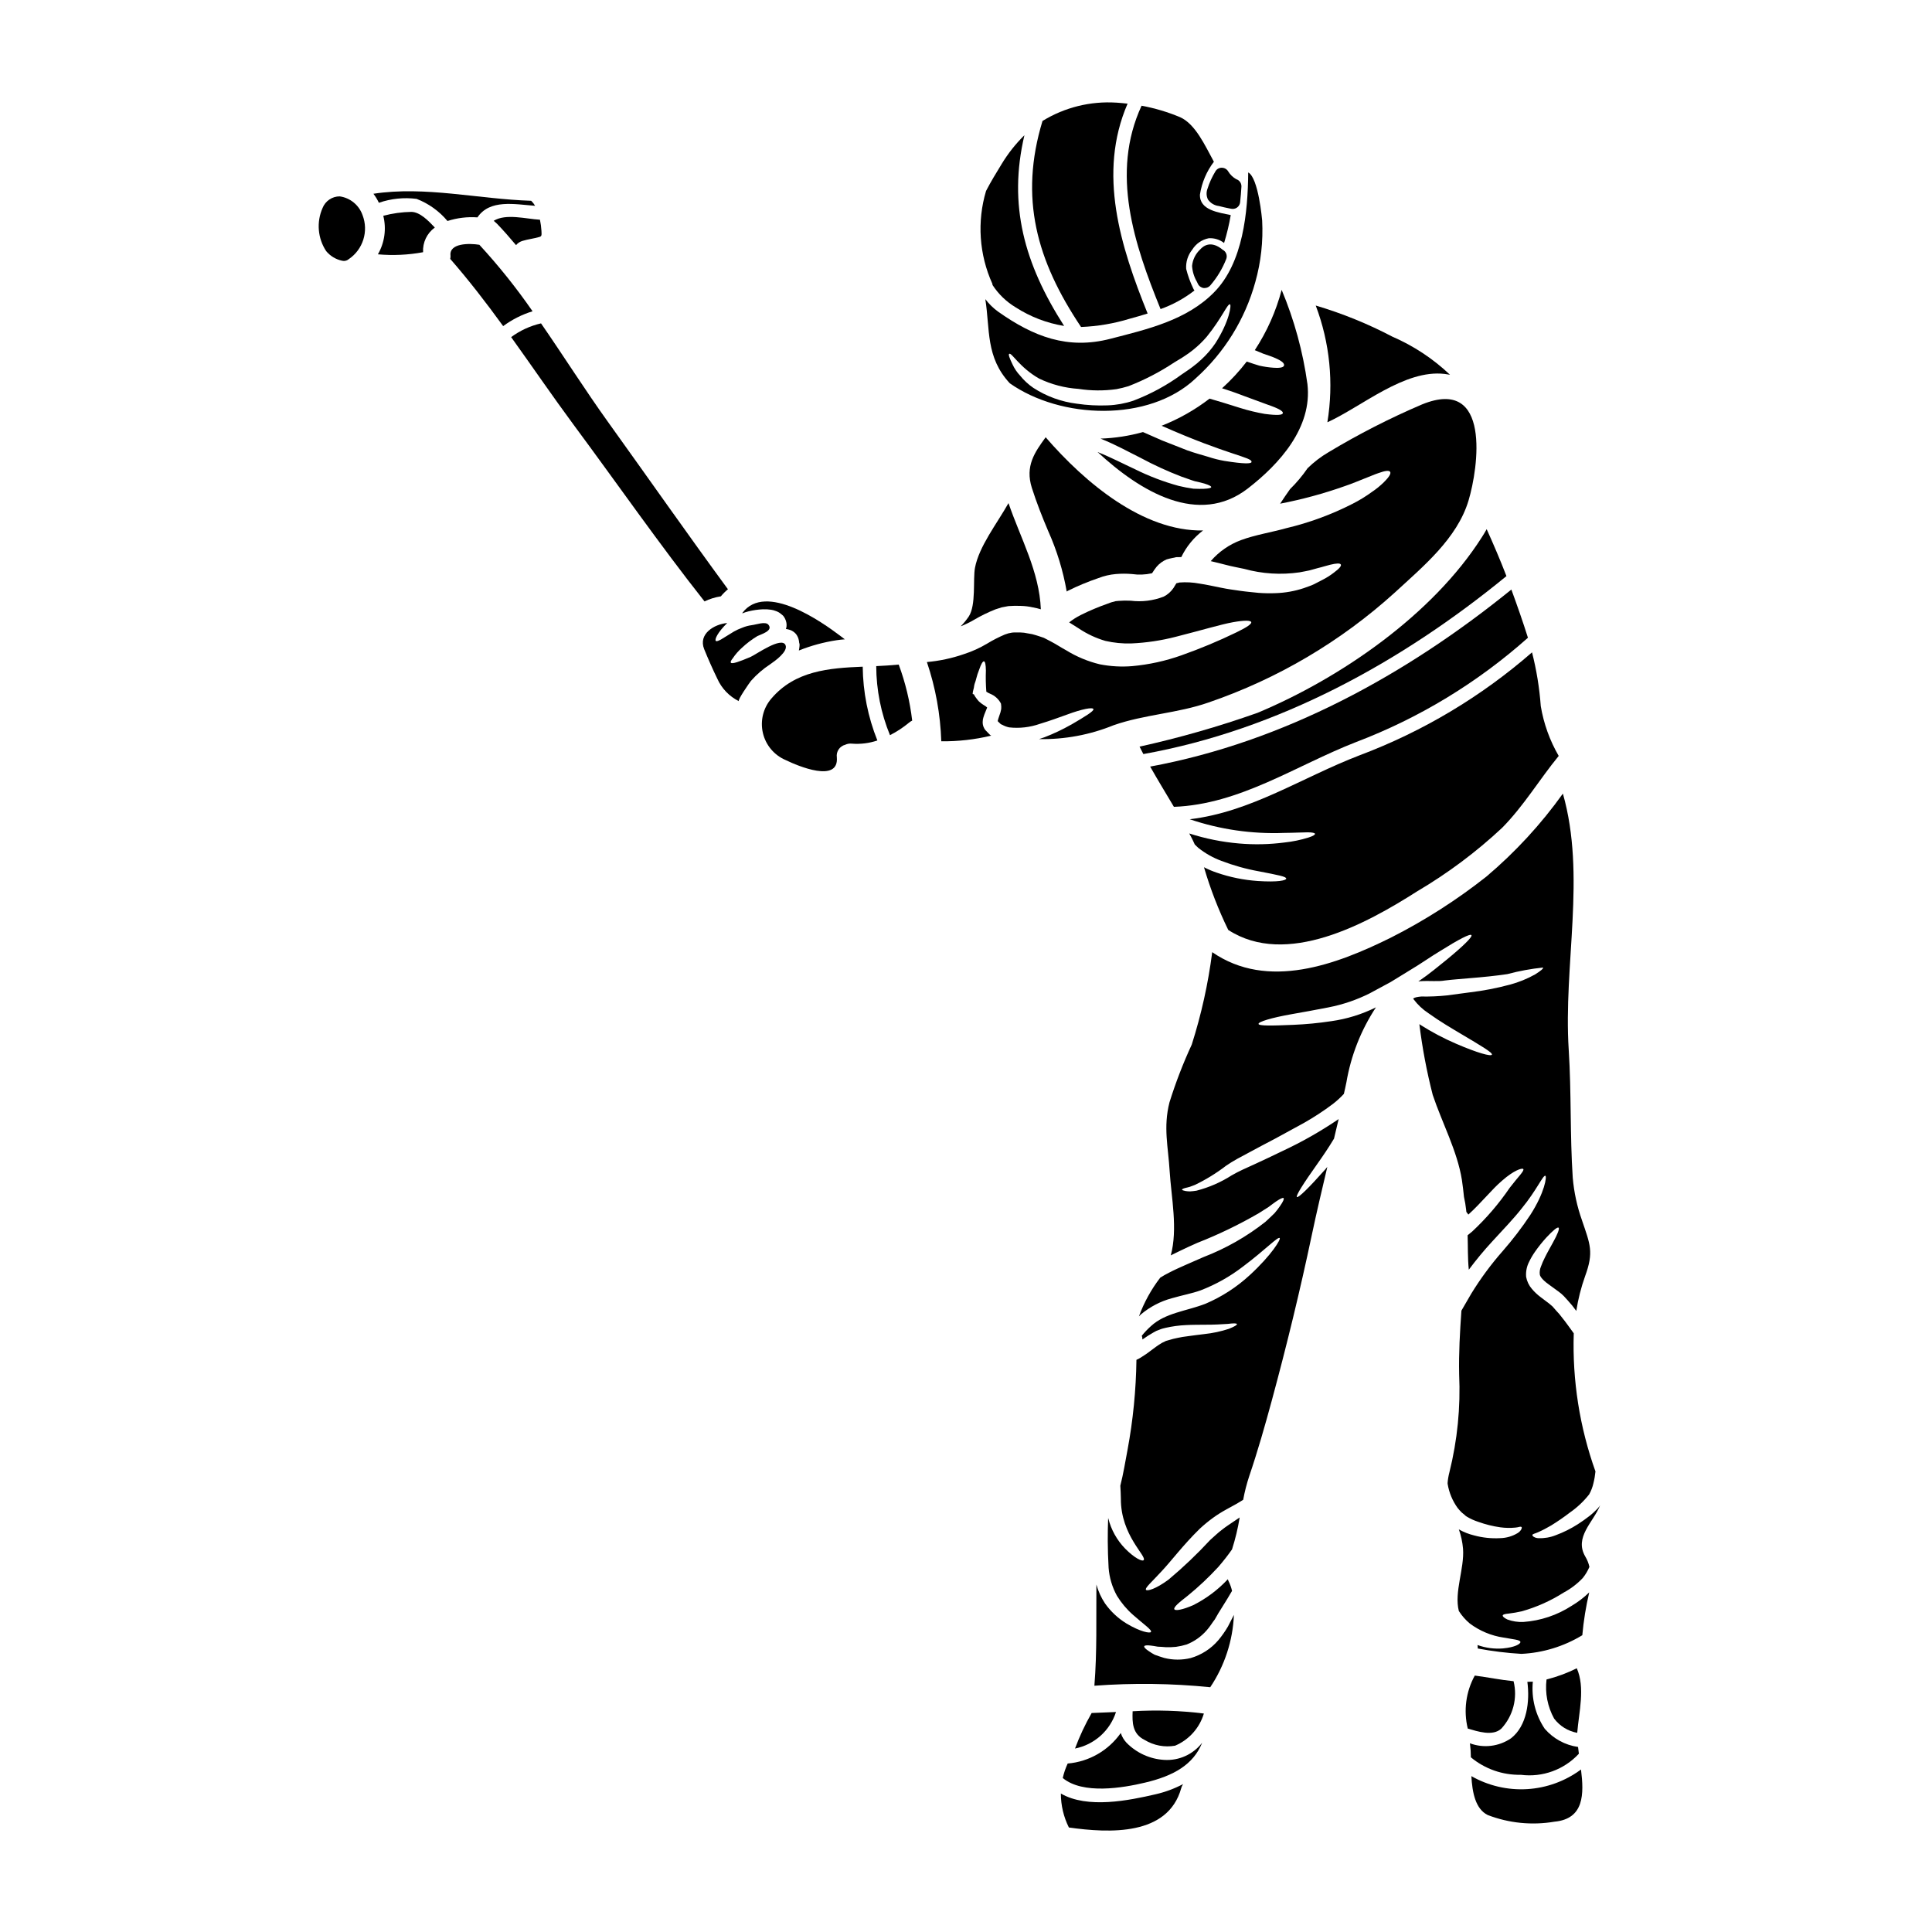 <?xml version="1.0" encoding="UTF-8"?>
<!-- Uploaded to: SVG Repo, www.svgrepo.com, Generator: SVG Repo Mixer Tools -->
<svg fill="#000000" width="800px" height="800px" version="1.1" viewBox="144 144 512 512" xmlns="http://www.w3.org/2000/svg">
 <g>
  <path d="m407.03 219.53c1.562 2.406 3.652 4.426 6.109 5.906 3.902 2.519 8.281 4.203 12.867 4.945-10.57-16.488-14.871-32.031-10.523-50.547-2.324 2.285-4.356 4.852-6.039 7.641-1.402 2.289-2.852 4.656-4.129 7.121-2.426 8.133-1.832 16.867 1.664 24.598 0.027 0.109 0.047 0.223 0.051 0.336z"/>
  <path d="m407.79 305.49 1.664-0.531 1.785-0.336c1.125-0.09 2.254-0.105 3.379-0.051 1.047 0.031 2.09 0.16 3.113 0.395 0.711 0.125 1.41 0.293 2.102 0.504-0.395-10.039-5.383-18.801-8.57-28.145-3.09 5.484-7.797 11.441-8.883 17.141-0.578 3.043 0.34 9.918-1.664 12.938v-0.004c-0.629 0.926-1.34 1.789-2.125 2.582 1.199-0.473 2.363-1.035 3.477-1.688 1.832-1.082 3.742-2.019 5.723-2.805z"/>
  <path d="m443.41 228.46c1.617-0.434 3.184-0.895 4.723-1.375-7.195-17.789-13.305-37.129-5.312-55.617-1.012-0.098-2.004-0.219-2.969-0.27v0.004c-6.871-0.445-13.711 1.25-19.578 4.852-6.203 20.422-1.574 37 10.215 54.602 4.383-0.172 8.727-0.91 12.922-2.195z"/>
  <path d="m451.56 225.91c3.238-1.156 6.269-2.816 8.984-4.926-0.133-0.16-0.238-0.34-0.316-0.531-0.801-1.66-1.43-3.398-1.879-5.188-0.125-1.848 0.453-3.676 1.617-5.117 0.973-1.57 2.562-2.66 4.375-3.012 1.461-0.086 2.902 0.359 4.055 1.258 0.746-2.422 1.336-4.891 1.762-7.391-3.148-0.699-8.328-1.254-8.16-5.481l0.004 0.004c0.496-3.148 1.762-6.121 3.691-8.66-2.363-4.328-4.898-9.992-8.953-11.809h-0.004c-3.281-1.379-6.707-2.398-10.207-3.039-8.281 17.898-1.934 36.75 5.031 53.891z"/>
  <path d="m274.83 202.52c0.145 0.117 0.289 0.215 0.395 0.336 0.188 0.148 0.367 0.309 0.531 0.484 1.711 1.785 3.383 3.691 5 5.625 0.449-0.547 1.055-0.941 1.734-1.133 1.449-0.438 2.969-0.605 4.394-1.016 0.676-0.191 0.676-0.395 0.605-1.641v-0.004c-0.062-0.988-0.191-1.973-0.395-2.941-3.727-0.211-9.039-1.715-12.266 0.289z"/>
  <path d="m234.04 196.04c-2.016-0.008-3.832 1.227-4.566 3.106-1.641 3.723-1.273 8.023 0.973 11.414 1.086 1.301 2.578 2.199 4.238 2.543 0.148 0.035 0.297 0.051 0.449 0.051 0.465 0 0.914-0.164 1.27-0.465 3.809-2.562 5.332-7.426 3.664-11.707-0.934-2.637-3.254-4.543-6.027-4.941z"/>
  <path d="m346.18 305.47c0.727-0.031 1.457 0.012 2.176 0.121 0.43 0.062 0.852 0.176 1.254 0.34 0.508 0.168 0.977 0.434 1.379 0.785l0.363 0.293 0.07 0.07 0.051 0.023 0.023 0.023v0.023l0.117 0.121 0.074 0.098c0.152 0.211 0.285 0.438 0.395 0.676 0.32 0.656 0.441 1.398 0.34 2.125-0.035 0.172-0.086 0.34-0.148 0.508 0.395 0.062 0.781 0.156 1.156 0.285 0.551 0.203 1.039 0.535 1.426 0.969 0.203 0.211 0.367 0.457 0.484 0.727 0.113 0.203 0.203 0.422 0.266 0.648 0.102 0.348 0.164 0.703 0.191 1.062l0.074 0.238 0.023 0.242v0.117l-0.023 0.363v0.004c-0.035 0.355-0.09 0.711-0.168 1.062 3.223-1.293 6.582-2.207 10.016-2.727 0.723-0.117 1.449-0.191 2.172-0.238-0.363-0.27-0.723-0.531-1.086-0.824-5.047-3.836-19.918-14.34-26.043-6.203 0 0.051-0.023 0.098-0.023 0.145 0.531-0.227 1.078-0.402 1.641-0.531 1.246-0.309 2.519-0.492 3.801-0.547z"/>
  <path d="m253.03 200.15c-2.519 0.039-5.023 0.387-7.457 1.035 0.867 3.457 0.355 7.121-1.426 10.211 3.996 0.359 8.027 0.172 11.973-0.559-0.145-2.566 1.027-5.035 3.113-6.539-1.785-1.891-3.961-4.102-6.203-4.148z"/>
  <path d="m464.12 196.87c0.676 0.969 1.734 1.598 2.906 1.73 0.918 0.254 1.836 0.441 2.754 0.629l0.5 0.098h0.004c0.129 0.027 0.262 0.039 0.391 0.039 1.012 0.008 1.859-0.75 1.969-1.754 0.145-1.367 0.273-2.754 0.348-4.137 0.043-0.805-0.406-1.555-1.137-1.895l-0.207-0.078h-0.004c-0.875-0.484-1.613-1.188-2.137-2.043-0.344-0.613-0.992-0.996-1.699-1.004-0.711-0.023-1.375 0.352-1.719 0.977-0.879 1.438-1.582 2.981-2.09 4.586-0.355 0.926-0.312 1.961 0.121 2.852z"/>
  <path d="m477.25 332.91c-10.227 3.621-20.668 6.613-31.258 8.957 0.34 0.672 0.676 1.305 1.012 1.969 35.703-6.394 68.387-24.355 96.219-47.164-1.617-4.199-3.383-8.328-5.238-12.434-0.395 0.723-0.844 1.449-1.277 2.125-13.012 20.477-37.344 37.301-59.457 46.547z"/>
  <path d="m459.29 361.11c8.031 2.719 16.488 3.945 24.961 3.617 2.922-0.023 4.973-0.152 6.273-0.152 1.301 0 1.934 0.168 1.969 0.395 0.035 0.223-0.461 0.578-1.738 0.988h-0.004c-2.051 0.637-4.16 1.078-6.297 1.305-4.019 0.527-8.082 0.617-12.117 0.266-4.481-0.387-8.902-1.277-13.184-2.656 0.145 0.27 0.316 0.531 0.461 0.824 0.363 0.676 0.699 1.402 1.012 2.098 0.34 0.316 0.652 0.652 0.992 0.945v-0.004c1.828 1.445 3.871 2.594 6.059 3.402 3.227 1.234 6.566 2.168 9.969 2.777 5.168 1.012 7.219 1.375 7.219 1.93-0.023 0.461-2.102 0.992-7.559 0.629-3.684-0.254-7.32-0.992-10.812-2.195-1.176-0.395-2.324-0.879-3.426-1.449 1.668 5.699 3.816 11.246 6.418 16.582v0.023c15.402 9.992 36.605-1.617 50.137-10.258 8.07-4.758 15.594-10.383 22.438-16.777 5.766-5.84 9.871-12.793 15.012-19.07-2.367-4.082-3.977-8.555-4.754-13.211-0.348-4.805-1.125-9.57-2.316-14.238-13.48 11.75-28.961 20.992-45.699 27.285-15.246 5.848-28.812 15.039-45.012 16.945z"/>
  <path d="m495.77 255.89c0.023 0 0.07-0.023 0.094-0.023 9.027-4.129 20.375-14.023 30.973-12.77 0.508 0.07 0.965 0.145 1.426 0.215-4.469-4.242-9.652-7.668-15.309-10.113-6.473-3.398-13.266-6.152-20.273-8.23 3.734 9.855 4.801 20.52 3.09 30.922z"/>
  <path d="m478.72 237.71c1.402 0.484 2.535 0.848 3.352 1.23 1.691 0.746 2.293 1.352 2.223 1.859-0.07 0.508-0.848 0.789-2.777 0.652v0.004c-1.273-0.09-2.539-0.273-3.785-0.555-0.969-0.293-2.102-0.652-3.332-1.086-1.965 2.551-4.156 4.922-6.543 7.082 2.269 0.723 4.25 1.426 5.902 2.074 2.559 0.941 4.562 1.688 6.106 2.246 3.043 1.035 4.203 1.758 4.106 2.266-0.098 0.508-1.379 0.652-4.754 0.215v0.004c-2.203-0.383-4.383-0.91-6.519-1.574l-4.418-1.379c-1.16-0.34-2.418-0.699-3.742-1.109l0.004 0.004c-3.875 2.981-8.148 5.402-12.699 7.188 17.789 7.894 24.008 8.305 23.824 9.609-0.07 0.484-2.027 0.531-7.144-0.289v0.004c-1.469-0.258-2.914-0.621-4.328-1.09-1.641-0.484-3.523-0.992-5.555-1.715-2.004-0.789-4.223-1.664-6.691-2.629-1.574-0.699-3.258-1.449-5.047-2.219-3.664 1.023-7.441 1.605-11.246 1.734 4.199 1.691 7.606 3.621 10.598 5.094h-0.004c3.504 1.887 7.125 3.551 10.84 4.977 1.402 0.457 2.582 0.941 3.574 1.227 1.012 0.219 1.836 0.414 2.484 0.605 1.277 0.395 1.836 0.699 1.836 0.941 0 0.238-0.602 0.395-1.969 0.457-0.699 0.027-1.594 0.027-2.727-0.023h-0.004c-1.324-0.184-2.637-0.434-3.934-0.75-3.988-1.094-7.863-2.574-11.566-4.414-2.945-1.355-6.18-3.066-9.918-4.562 11.391 10.57 26.793 19.719 39.805 9.68 8.398-6.496 17.16-16.172 15.812-27.688-1.188-8.582-3.484-16.973-6.832-24.961-1.496 5.676-3.898 11.074-7.121 15.98 0.797 0.309 1.547 0.645 2.191 0.91z"/>
  <path d="m438.27 233.78c-11.344 2.945-20.395-0.582-29.738-7.172-1.297-0.938-2.445-2.062-3.414-3.332 1.277 7.988 0.047 15.375 6.496 22.305 13.492 9.484 36.785 10.402 49.199-1.254l-0.004-0.004c7.637-6.824 13.145-15.707 15.863-25.582 1.492-5.297 2.102-10.801 1.812-16.297-0.023-0.266-0.969-11.297-3.695-12.746-0.094 10.477-1.328 23.922-9.023 31.742-7.289 7.438-17.672 9.805-27.496 12.34zm31.695-9.129c0.395 0.121-0.098 4.398-3.859 10.285-1.082 1.602-2.344 3.066-3.769 4.371-0.762 0.715-1.566 1.383-2.41 2l-0.629 0.461-0.723 0.504c-0.457 0.316-0.895 0.605-1.352 0.918h-0.004c-3.961 2.906-8.297 5.262-12.891 7.004-2.184 0.73-4.461 1.145-6.762 1.23-2.734 0.109-5.473-0.035-8.18-0.438-4.117-0.504-8.062-1.938-11.539-4.199-1.328-0.906-2.516-2.004-3.523-3.258-0.805-0.855-1.469-1.836-1.965-2.898-0.824-1.688-1.18-2.703-0.918-2.848 0.602-0.508 2.699 3.57 7.938 6.543 3.269 1.566 6.812 2.492 10.43 2.731 3.336 0.516 6.727 0.539 10.066 0.07 1.074-0.203 2.141-0.465 3.188-0.789 4.262-1.656 8.332-3.766 12.137-6.297 0.484-0.293 0.945-0.578 1.402-0.848l0.602-0.363 0.652-0.434 0.004 0.004c0.809-0.52 1.594-1.082 2.34-1.688 1.316-1.051 2.531-2.223 3.621-3.504 3.973-4.887 5.516-8.844 6.144-8.559z"/>
  <path d="m462.98 220.33h0.266-0.004c0.574 0 1.117-0.25 1.492-0.68 1.789-2.074 3.215-4.43 4.219-6.977 0.305-0.758 0.109-1.621-0.488-2.176-0.117-0.105-0.25-0.199-0.395-0.273-3.043-2.547-5.074-1.18-6.019-0.109h0.004c-1.223 1.145-1.988 2.695-2.144 4.359 0.094 1.469 0.527 2.891 1.266 4.164l0.273 0.562c0.281 0.613 0.859 1.039 1.531 1.129z"/>
  <path d="m421.11 259.88c-2.898 3.984-5.481 7.606-3.668 13.383 1.254 3.938 2.754 7.727 4.367 11.539l0.004 0.004c2.281 5.094 3.918 10.453 4.875 15.953 0.109-0.055 0.215-0.121 0.312-0.195 2.609-1.293 5.305-2.414 8.062-3.352 1.496-0.582 3.062-0.949 4.66-1.086 1.414-0.121 2.836-0.121 4.25 0 1.75 0.254 3.535 0.188 5.262-0.195 0.035 0 0.07-0.016 0.094-0.047 0.363-0.598 0.766-1.172 1.207-1.715 0.723-0.84 1.633-1.5 2.656-1.93 1.016-0.293 1.738-0.395 2.512-0.582 0.484-0.023 0.918-0.023 1.355-0.023h-0.004c1.34-2.773 3.312-5.188 5.766-7.051-15.883 0.277-31.281-12.637-41.711-24.703z"/>
  <path d="m455.1 357.82c17.5-0.648 32.273-10.934 48.254-17.16h0.004c16.742-6.367 32.184-15.738 45.562-27.652-1.352-4.297-2.848-8.547-4.394-12.773-27.781 22.535-60.246 40.379-95.723 46.918 2.043 3.594 4.188 7.121 6.297 10.668z"/>
  <path d="m444.16 597.5c-0.121 3.016-0.074 6.012 3.184 7.606 2.414 1.469 5.281 2.012 8.066 1.52 3.688-1.562 6.484-4.688 7.629-8.523-6.262-0.781-12.582-0.98-18.879-0.602z"/>
  <path d="m541.88 602.09c3.117-3.379 4.332-8.09 3.234-12.551-3.426-0.34-6.949-1.062-10.281-1.496-2.356 4.285-3.019 9.297-1.859 14.047 2.582 0.746 6.637 2.125 8.906 0z"/>
  <path d="m425.14 619.3c0 3.125 0.727 6.207 2.125 9.004 10.812 1.523 26.238 2.246 29.766-10.402v-0.004c0.094-0.359 0.246-0.703 0.457-1.016 0-0.023 0.023-0.047 0.023-0.07-2.289 1.203-4.723 2.106-7.242 2.684-7.023 1.641-18.125 3.906-25.129-0.195z"/>
  <path d="m442.54 605.85c-0.691-0.738-1.215-1.621-1.523-2.586-3.262 4.648-8.414 7.609-14.07 8.09-0.57 1.227-1.008 2.516-1.305 3.836 5.309 4.418 15.883 2.633 21.773 1.23 7.629-1.785 12.867-4.805 15.18-10.602l0.004 0.004c-2.391 3.113-6.176 4.824-10.09 4.566-3.769-0.223-7.324-1.844-9.969-4.539z"/>
  <path d="m562.42 608.75c-0.074-0.629-0.145-1.207-0.219-1.785v-0.004c-3.434-0.484-6.57-2.203-8.836-4.828-2.457-3.672-3.57-8.082-3.148-12.48-0.484 0.027-0.969 0.051-1.449 0.051 0.672 5.141-0.074 11.637-4.328 14.957-3.203 2.191-7.273 2.688-10.91 1.324 0.023 0.074 0.023 0.168 0.047 0.27 0.145 1.145 0.215 2.297 0.219 3.453 3.715 3.086 8.422 4.731 13.25 4.633 5.727 0.734 11.457-1.352 15.375-5.59z"/>
  <path d="m547.33 571c3.906-1.105 7.629-2.769 11.051-4.949 1.891-1.004 3.602-2.309 5.07-3.863 0.723-0.898 1.312-1.887 1.762-2.945-0.211-0.961-0.578-1.883-1.086-2.727-3.016-5.141 2.125-9.102 3.914-13.566-0.074 0.121-0.168 0.191-0.242 0.34l-0.168 0.191-0.07 0.098-0.145 0.168-0.441 0.441h-0.004c-0.5 0.516-1.035 1-1.594 1.449-1.086 0.848-2.148 1.594-3.188 2.269-1.859 1.191-3.836 2.18-5.906 2.945-1.449 0.578-3.004 0.844-4.562 0.785-0.449-0.008-0.891-0.133-1.277-0.363-0.242-0.168-0.363-0.316-0.34-0.457-0.023-0.316 0.746-0.395 1.473-0.746 1.203-0.531 2.371-1.137 3.5-1.809 1.715-1.059 3.375-2.199 4.973-3.43 1.93-1.34 3.644-2.961 5.094-4.805 0.52-0.93 0.902-1.93 1.133-2.969 0.258-1.023 0.434-2.062 0.535-3.113-4.199-11.734-6.148-24.152-5.75-36.605-0.555-0.789-1.086-1.496-1.664-2.289-0.461-0.676-0.941-1.23-1.402-1.836-0.477-0.656-1.004-1.277-1.574-1.863l-0.992-1.133c-0.191-0.145-0.531-0.48-0.871-0.746-0.789-0.578-1.543-1.156-2.266-1.711-0.852-0.637-1.629-1.363-2.316-2.176-0.797-0.918-1.328-2.035-1.543-3.234v-0.047c-0.102-1.371 0.184-2.742 0.82-3.961 0.441-0.918 0.961-1.797 1.547-2.633 0.906-1.301 1.898-2.539 2.965-3.715 1.785-1.91 2.922-2.852 3.258-2.656 0.34 0.191-0.215 1.691-1.473 3.938-0.602 1.133-1.402 2.465-2.148 3.984l0.004-0.004c-0.398 0.773-0.742 1.574-1.039 2.391-0.277 0.645-0.387 1.352-0.312 2.051l0.023 0.121c0.094 0.652 1.156 1.762 2.606 2.754 0.789 0.555 1.574 1.137 2.363 1.715v0.004c0.492 0.352 0.953 0.746 1.375 1.18l1.012 1.109c0.828 0.891 1.594 1.836 2.297 2.828 0.488-3.141 1.273-6.231 2.34-9.223 2.344-6.394 1.328-8.422-0.824-14.773h0.004c-1.305-3.652-2.129-7.461-2.461-11.324-0.746-11.273-0.34-22.547-1.062-33.852-1.449-22.617 4.656-46.129-1.547-67.926-5.82 8.145-12.629 15.531-20.273 21.992-7.852 6.203-16.305 11.609-25.227 16.137-14.484 7.195-32.73 14.051-47.434 3.891-1.066 8.312-2.879 16.512-5.422 24.496-2.297 4.969-4.269 10.078-5.902 15.305-1.688 6.641-0.336 11.734 0.051 18.297 0.434 6.879 2.195 15.305 0.289 22.258 0.723-0.34 1.449-0.699 2.172-1.062 1.574-0.789 3.188-1.496 4.852-2.246 5.633-2.207 11.086-4.84 16.32-7.875 0.918-0.602 1.785-1.156 2.582-1.641 0.746-0.555 1.402-1.062 1.969-1.449 1.109-0.746 1.812-1.086 2.004-0.895 0.191 0.191-0.121 0.918-0.895 2.027v0.004c-0.457 0.668-0.945 1.316-1.473 1.93-0.699 0.699-1.523 1.473-2.441 2.316v0.004c-4.973 3.918-10.504 7.066-16.414 9.34-1.641 0.723-3.234 1.426-4.801 2.102-0.75 0.34-1.477 0.672-2.199 0.988-0.723 0.316-1.473 0.723-2.168 1.062-0.789 0.395-1.555 0.828-2.297 1.305-2.394 3.109-4.297 6.57-5.648 10.258 0.168-0.168 0.316-0.34 0.48-0.484 2.402-2.035 5.227-3.516 8.266-4.328 2.82-0.82 5.285-1.254 7.582-2.074 4.023-1.547 7.805-3.668 11.223-6.297 5.988-4.492 9.27-8.016 9.754-7.582 0.363 0.293-2.098 4.469-7.941 9.84h-0.004c-3.445 3.18-7.414 5.746-11.73 7.582-5.094 1.969-10.629 2.391-14.461 5.938-0.871 0.781-1.676 1.629-2.41 2.535 0.113 0.316 0.172 0.652 0.168 0.988 0.059-0.047 0.125-0.086 0.191-0.121 0.879-0.629 1.789-1.207 2.731-1.734 0.492-0.309 1.02-0.551 1.574-0.727 0.289-0.125 0.586-0.23 0.891-0.312l0.676-0.168v-0.004c1.809-0.414 3.652-0.664 5.512-0.746 1.711-0.094 3.258-0.07 4.633-0.094 2.754 0.023 4.898-0.121 6.418-0.219 1.477-0.191 2.344-0.191 2.418 0.051 0.074 0.242-0.652 0.648-2.125 1.254h-0.004c-2.121 0.695-4.316 1.164-6.539 1.395-1.402 0.191-2.922 0.34-4.516 0.582v0.004c-0.801 0.09-1.602 0.219-2.391 0.391-0.871 0.168-1.734 0.383-2.582 0.652l-0.676 0.191-0.457 0.242c-0.387 0.145-0.75 0.34-1.086 0.582-0.723 0.434-1.5 1.039-2.344 1.664h0.004c-0.898 0.695-1.836 1.34-2.805 1.934-0.352 0.223-0.723 0.414-1.109 0.578-0.109 8.008-0.898 15.996-2.363 23.871-0.578 3.066-1.109 6.348-1.906 9.488 0.07 1.109 0.117 2.242 0.141 3.402-0.07 9.84 7.051 15.352 6.016 16.344-0.363 0.363-2.316-0.48-4.898-3.09v-0.004c-2.172-2.238-3.711-5.008-4.465-8.035 0 0.023-0.023 0.023-0.023 0.047-0.145 3.668-0.168 8.09 0.121 13.082 0.195 2.609 0.953 5.144 2.219 7.438 1.152 1.871 2.574 3.566 4.223 5.019 2.852 2.535 5.117 4.031 4.777 4.562-0.266 0.395-2.727 0-6.519-2.269h0.004c-2.219-1.363-4.141-3.16-5.648-5.285-1.027-1.543-1.797-3.234-2.293-5.019-0.074 8.953 0.191 17.887-0.531 26.816 10.227-0.762 20.5-0.629 30.703 0.395 3.812-5.691 5.984-12.324 6.273-19.168-0.504 0.988-1.035 2.004-1.574 3.066-0.75 1.285-1.605 2.504-2.559 3.644-1.926 2.258-4.469 3.898-7.316 4.727-2.301 0.559-4.703 0.551-7-0.023-0.969-0.293-1.812-0.582-2.535-0.848-0.543-0.285-1.07-0.609-1.574-0.965-0.871-0.582-1.305-1.016-1.207-1.277 0.094-0.266 0.723-0.316 1.738-0.191 0.508 0.047 1.133 0.168 1.836 0.289 0.676 0.023 1.426 0.074 2.219 0.145v-0.004c0.879 0.027 1.758-0.008 2.633-0.098 0.957-0.133 1.902-0.344 2.824-0.625 2.059-0.816 3.887-2.117 5.336-3.793 0.789-0.871 1.473-2.027 2.121-2.852 0.629-1.133 1.277-2.219 1.934-3.231 1.016-1.617 1.883-3.019 2.629-4.328-0.195-0.867-0.496-1.711-0.891-2.512-0.094-0.184-0.168-0.379-0.219-0.578-2.633 2.824-5.746 5.152-9.195 6.883-2.824 1.23-4.723 1.543-4.977 1.086-0.289-0.531 1.207-1.785 3.543-3.598 2.875-2.34 5.574-4.883 8.086-7.606 1.379-1.594 2.586-3.148 3.644-4.66 0.887-2.769 1.566-5.602 2.031-8.469-0.508 0.363-1.039 0.699-1.574 1.062-1.039 0.723-2.004 1.305-3.148 2.219-1.016 0.746-2.031 1.762-3.09 2.68-3.449 3.727-7.129 7.234-11.02 10.496-3.383 2.512-5.672 3.117-5.988 2.727-0.395-0.48 1.617-2.172 4.055-4.848 2.609-2.754 5.746-7.004 10.164-11.324h-0.004c1.121-1.043 2.305-2.019 3.543-2.918 1.141-0.824 2.336-1.574 3.57-2.246 1.715-0.918 3.188-1.738 4.422-2.535 0.391-2.133 0.93-4.238 1.613-6.297 2.246-6.613 4.152-13.301 5.988-20.074 3.938-14.531 7.457-28.992 10.574-43.742 1.277-6.059 2.699-12.066 4.125-18.105-0.191 0.238-0.395 0.48-0.578 0.695-4.328 4.875-7.086 7.559-7.477 7.289-0.395-0.27 1.738-3.617 5.457-8.855 1.352-1.91 2.875-4.129 4.367-6.617 0.395-1.734 0.824-3.453 1.23-5.188v0.004c-4.75 3.234-9.75 6.074-14.957 8.5-2.535 1.25-4.926 2.34-7.191 3.402-1.133 0.508-2.219 1.016-3.281 1.496-0.992 0.461-1.91 0.945-2.852 1.477v-0.004c-2.891 1.859-6.062 3.246-9.391 4.102-0.648 0.098-1.227 0.168-1.711 0.191-0.391 0-0.777-0.031-1.16-0.094-0.629-0.121-0.969-0.242-0.969-0.363 0-0.117 0.316-0.316 0.918-0.461 0.316-0.094 0.699-0.145 1.137-0.289l1.352-0.508v0.004c2.91-1.402 5.672-3.098 8.234-5.062 0.895-0.602 1.859-1.23 2.922-1.812 1.062-0.578 2.074-1.133 3.184-1.711 2.172-1.18 4.516-2.418 7.004-3.719 2.414-1.328 4.973-2.727 7.606-4.152h-0.004c2.656-1.504 5.215-3.18 7.652-5.019 1.035-0.801 2.004-1.691 2.894-2.656 0.215-0.988 0.457-1.969 0.648-2.969h0.004c1.195-7.125 3.867-13.926 7.844-19.961-3.734 1.855-7.746 3.094-11.879 3.668-3.32 0.504-6.664 0.824-10.016 0.965-5.625 0.242-9.148 0.316-9.223-0.238-0.074-0.555 3.281-1.617 8.883-2.606 2.801-0.508 6.086-1.062 9.684-1.785v-0.004c3.769-0.73 7.422-1.973 10.859-3.691 1.91-1.016 3.766-2.031 5.555-2.996 1.711-1.016 3.305-2.051 4.875-2.992 3.113-1.84 5.902-3.84 8.301-5.262 4.805-3.019 7.941-4.66 8.266-4.203s-2.195 2.926-6.566 6.519c-2.125 1.691-4.516 3.742-7.512 5.769h0.004c0.168-0.035 0.336-0.062 0.508-0.074 2.559-0.168 4.684 0.145 6.566-0.191 2.172-0.27 4.25-0.395 6.231-0.582 3.938-0.312 7.406-0.672 10.305-1.109h-0.004c3.098-0.828 6.258-1.41 9.449-1.738 0.121 0.266-0.602 0.871-2.051 1.785v0.004c-2.137 1.203-4.414 2.129-6.781 2.754-3.457 0.926-6.973 1.605-10.527 2.027-1.969 0.266-4.031 0.531-6.156 0.82-2.25 0.234-4.516 0.332-6.781 0.289-0.445 0.035-0.891 0.098-1.328 0.195-0.281 0.062-0.547 0.18-0.789 0.336 0.02 0.082 0.062 0.156 0.121 0.219 1.082 1.438 2.402 2.68 3.91 3.668 3.09 2.223 6.156 4.008 8.715 5.531 5.117 3.043 8.352 4.926 8.113 5.457s-3.859-0.461-9.445-2.875h-0.004c-3.297-1.418-6.477-3.098-9.508-5.023l-0.27-0.191v-0.004c0.777 6.324 1.961 12.59 3.543 18.762 2.465 7.359 6.496 14.844 7.727 22.496 0.238 1.523 0.395 3.043 0.555 4.539v-0.004c0.258 1.141 0.453 2.293 0.578 3.453 0.004 0.168 0.023 0.34 0.047 0.508 0.164 0.25 0.344 0.492 0.531 0.723 3.481-3.148 6.297-6.758 8.957-9 3.066-2.703 5.285-3.43 5.602-3.066 0.359 0.457-1.449 2.148-3.598 4.973l0.004-0.004c-2.879 4.223-6.215 8.109-9.949 11.59l-1.207 0.988c0.098 2.949 0 6.062 0.316 9.129v-0.004c1.934-2.598 4.004-5.094 6.203-7.477 3.019-3.281 5.746-6.129 7.773-8.711 4.055-4.93 5.719-9.004 6.324-8.691 0.395 0.191-0.145 4.367-4.008 10.379-2.211 3.328-4.637 6.504-7.266 9.512-3.102 3.519-5.894 7.301-8.352 11.297l-2.633 4.539c-0.395 5.602-0.723 11.227-0.602 16.898v-0.004c0.398 8.73-0.469 17.473-2.582 25.949-0.25 0.941-0.41 1.906-0.484 2.875 0.02 0.078 0.027 0.16 0.023 0.238 0.379 2.285 1.277 4.449 2.633 6.328 0.336 0.422 0.699 0.824 1.086 1.207l0.789 0.648h-0.004c0.094 0.078 0.184 0.156 0.266 0.246l0.316 0.215c0.957 0.574 1.977 1.035 3.039 1.375 1.895 0.684 3.852 1.168 5.844 1.449 1.312 0.176 2.641 0.203 3.957 0.074 0.367-0.035 0.73-0.098 1.09-0.195 0.285-0.074 0.48-0.051 0.578 0.07 0.098 0.098 0.047 0.293-0.07 0.578l-0.004 0.004c-0.23 0.406-0.562 0.746-0.965 0.992-1.398 0.848-3 1.312-4.633 1.348-2.328 0.129-4.656-0.113-6.906-0.723-1.402-0.34-2.75-0.867-4.004-1.574l-0.051-0.051h-0.004c0.594 1.66 0.965 3.387 1.117 5.144 0.395 5.285-2.394 11.488-1.113 16.508l-0.004-0.004c0.793 1.246 1.77 2.363 2.898 3.312 2.629 1.969 5.707 3.254 8.957 3.738 2.508 0.461 4.465 0.578 4.465 1.18 0.023 0.508-1.449 1.402-4.586 1.688v0.004c-2.297 0.184-4.609-0.117-6.781-0.895 0.047 0.293 0.047 0.605 0.07 0.918 3.82 0.719 7.684 1.195 11.566 1.422 5.707-0.277 11.254-1.977 16.137-4.945 0.34-3.82 0.953-7.613 1.832-11.348-1.398 1.359-2.957 2.547-4.637 3.543-3.84 2.492-8.25 3.969-12.812 4.293-1.445 0.062-2.883-0.156-4.242-0.652-0.895-0.438-1.305-0.824-1.227-1.086 0.074-0.266 0.625-0.395 1.574-0.484 1.184-0.141 2.359-0.348 3.519-0.613z"/>
  <path d="m533.93 614.69c0.238 4.328 1.062 8.691 4.328 10.309 5.633 2.168 11.746 2.777 17.695 1.766 7.894-0.746 7.844-7.34 7.027-13.832h-0.004c-4.148 3.082-9.102 4.891-14.262 5.203-5.16 0.309-10.297-0.887-14.785-3.445z"/>
  <path d="m561.98 603.22c0.461-5.551 2.148-11.996-0.117-17.113-2.555 1.277-5.242 2.273-8.016 2.969-0.434 3.574 0.266 7.199 2.004 10.355 1.496 1.988 3.684 3.344 6.129 3.789z"/>
  <path d="m335.03 302.04c0.566-0.684 1.195-1.316 1.879-1.883-10.766-14.676-21.215-29.617-31.84-44.414-5.938-8.266-11.66-17.32-17.691-26.047h0.004c-2.863 0.656-5.559 1.898-7.922 3.644 5.578 7.773 10.961 15.664 16.531 23.199 11.441 15.426 23.008 32.055 34.711 46.84 1.371-0.66 2.828-1.109 4.328-1.34z"/>
  <path d="m348.16 320c1.137-0.789 4.758-3.328 4.008-5.047-1.035-2.34-7.793 2.488-9.219 3.117-3.09 1.328-4.898 1.93-5.238 1.574-0.191-0.191 0-0.602 0.457-1.156 0.703-1.055 1.539-2.012 2.488-2.852 1.238-1.16 2.598-2.188 4.055-3.066 0.918-0.48 4.297-1.375 2.922-3.016-0.789-0.969-3.352 0.023-4.418 0.117v0.004c-0.883 0.117-1.742 0.352-2.559 0.699-0.762 0.273-1.496 0.613-2.199 1.016-2.582 1.543-4.367 2.898-4.777 2.438-0.316-0.395 0.48-2.219 3.039-4.723-3.453 0.316-7.723 2.875-6.106 6.926 1.062 2.609 2.242 5.289 3.477 7.82 1.152 2.594 3.176 4.703 5.719 5.965-0.434-0.238 2.852-4.949 3.188-5.356v-0.004c1.512-1.711 3.25-3.211 5.164-4.457z"/>
  <path d="m285.81 198.54c-0.285-0.492-0.633-0.938-1.039-1.332-13.949-0.434-28.07-3.961-41.809-1.859 0.566 0.742 1.051 1.547 1.445 2.391 3.207-1.113 6.629-1.469 9.996-1.035 3.18 1.227 5.996 3.246 8.184 5.863 2.559-0.824 5.258-1.152 7.941-0.961 3.281-4.856 9.816-3.481 15.281-3.066z"/>
  <path d="m271.04 208.87c-2.68-0.438-8.016-0.461-7.652 2.848v-0.004c0.027 0.301 0 0.602-0.074 0.895 4.926 5.648 9.562 11.66 14.027 17.812 2.359-1.738 4.992-3.07 7.793-3.934-4.285-6.191-8.996-12.078-14.094-17.617z"/>
  <path d="m348.44 329.1c-2.18 2.512-3.019 5.91-2.266 9.145 0.754 3.238 3.016 5.914 6.078 7.199 3.234 1.574 14.094 6.133 13.516-0.746-0.215-1.516 0.742-2.949 2.223-3.332 0.562-0.266 1.191-0.363 1.809-0.289 2.273 0.172 4.555-0.113 6.711-0.844-2.496-6.223-3.812-12.852-3.883-19.555-8.969 0.363-17.926 1.086-24.188 8.422z"/>
  <path d="m376.21 320.53c0.023 6.277 1.258 12.492 3.644 18.297 1.809-0.918 3.508-2.035 5.066-3.332 0.254-0.207 0.527-0.387 0.82-0.527-0.594-5.074-1.793-10.059-3.57-14.848-1.957 0.191-3.938 0.316-5.961 0.41z"/>
  <path d="m439.75 597.7c-2.148 0.094-4.297 0.191-6.445 0.266h-0.004c-1.727 3.012-3.203 6.16-4.414 9.414 2.508-0.5 4.836-1.66 6.746-3.359 1.91-1.703 3.332-3.883 4.117-6.32z"/>
  <path d="m427.87 336.03c-2.277 1.293-4.644 2.414-7.086 3.356-0.457 0.168-0.941 0.316-1.426 0.484 6.762 0.125 13.48-1.121 19.746-3.672 8.207-2.871 16.926-3.148 25.191-6.035 18.254-6.254 35.043-16.164 49.34-29.125 7.457-6.879 16.488-14.27 19.531-24.355 2.629-8.738 6.082-33-12.289-25.516-8.551 3.648-16.836 7.883-24.797 12.672-2.019 1.18-3.883 2.606-5.551 4.238-1.371 2-2.934 3.859-4.66 5.555-0.895 1.254-1.758 2.535-2.629 3.859 0.02-0.016 0.043-0.023 0.07-0.023 5.789-1.117 11.484-2.664 17.043-4.633 2.102-0.699 3.812-1.473 5.285-2.031 1.473-0.559 2.633-1.086 3.574-1.398 1.906-0.699 2.922-0.789 3.184-0.363 0.266 0.426-0.168 1.277-1.664 2.754v0.004c-0.969 0.949-2.023 1.809-3.148 2.559-1.625 1.188-3.344 2.242-5.141 3.152-5.586 2.852-11.496 5.023-17.598 6.469-3.668 1.039-8.305 1.785-11.949 3.148-3.109 1.148-5.875 3.066-8.039 5.578 1.375 0.316 2.703 0.652 3.91 0.965 1.617 0.438 3.383 0.746 4.953 1.086h-0.004c4.777 1.32 9.773 1.633 14.676 0.918 0.918-0.191 1.785-0.312 2.586-0.504 0.801-0.191 1.52-0.438 2.195-0.605 1.352-0.316 2.438-0.699 3.305-0.895 1.762-0.434 2.652-0.434 2.852-0.07 0.195 0.363-0.363 1.062-1.863 2.172-0.938 0.723-1.941 1.359-3.004 1.895-0.676 0.363-1.402 0.723-2.199 1.137-0.801 0.414-1.758 0.672-2.754 1.059-2.402 0.797-4.906 1.242-7.438 1.328-1.492 0.059-2.992 0.035-4.484-0.074-1.523-0.168-3.148-0.289-4.828-0.531-1.68-0.242-3.383-0.457-5.332-0.867-1.836-0.363-3.695-0.789-5.555-1.062h-0.004c-1.746-0.328-3.531-0.426-5.309-0.289-0.258 0.082-0.52 0.148-0.785 0.191 0 0.051-0.074 0.023-0.051 0.074-0.047 0.023-0.289 0.48-0.746 1.203l-0.004 0.004c-0.652 0.961-1.543 1.746-2.582 2.269-2.777 1.082-5.781 1.453-8.738 1.086-1.086-0.059-2.176-0.043-3.258 0.047l-0.723 0.07-0.602 0.168c-0.215 0.074-0.34 0.051-0.652 0.168l-0.918 0.34-0.004 0.004c-2.441 0.852-4.828 1.859-7.144 3.019-1.066 0.539-2.078 1.188-3.016 1.926 0.918 0.555 1.738 1.109 2.606 1.641v0.004c2.144 1.43 4.5 2.531 6.977 3.258 2.246 0.516 4.551 0.742 6.856 0.676 4.019-0.172 8.008-0.773 11.898-1.785 6.926-1.758 11.852-3.258 15.062-3.836s4.723-0.484 4.852-0.023c0.129 0.461-1.062 1.328-3.961 2.727l0.004-0.004c-4.719 2.289-9.562 4.309-14.508 6.059-4.223 1.504-8.617 2.469-13.082 2.875-2.867 0.234-5.75 0.07-8.57-0.48-3.152-0.758-6.168-2.016-8.93-3.719-1.379-0.746-2.824-1.711-4.106-2.363-0.578-0.316-1.203-0.625-1.812-0.941-0.648-0.242-1.352-0.438-2.051-0.676h0.004c-0.691-0.234-1.402-0.395-2.129-0.484-0.711-0.168-1.438-0.254-2.172-0.266-0.672 0.047-1.426-0.047-2.074 0.047l-0.965 0.191-1.016 0.34v0.004c-1.598 0.684-3.148 1.48-4.637 2.387-1.938 1.156-4 2.09-6.148 2.781-3.172 1.098-6.461 1.801-9.801 2.098 2.293 6.773 3.578 13.852 3.812 21 4.453 0.047 8.895-0.457 13.227-1.496l-0.266-0.168-0.484-0.484-0.457-0.484-0.242-0.238-0.215-0.266-0.07-0.098-0.102-0.184c-0.07-0.145-0.141-0.293-0.191-0.395-0.188-0.469-0.262-0.973-0.219-1.473 0.008-0.344 0.066-0.688 0.172-1.016 0.141-0.492 0.312-0.977 0.52-1.449 0.145-0.363 0.293-0.699 0.434-1.062l0.051-0.145h-0.004c-0.27-0.258-0.582-0.477-0.914-0.648l-0.582-0.395-0.648-0.531h-0.004c-0.234-0.246-0.453-0.508-0.652-0.789-0.285-0.348-0.527-0.727-0.723-1.133l-0.316-0.07v-0.051c0-0.719 0.363-1.445 0.395-2.121 0.094-0.629 0.395-1.18 0.504-1.738 0.219-0.891 0.5-1.762 0.844-2.609 0.484-1.426 0.941-2.195 1.254-2.148 0.316 0.047 0.484 0.895 0.508 2.391h0.004c-0.074 1.898-0.035 3.805 0.117 5.699 0.016 0 0.027-0.012 0.027-0.027 0.059 0.023 0.113 0.059 0.164 0.098l0.316 0.191 0.508 0.238v0.004c1.195 0.477 2.184 1.355 2.797 2.488l0.051 0.098 0.023 0.141h0.004c0.07 0.441 0.086 0.887 0.047 1.332-0.051 0.293-0.113 0.582-0.195 0.863-0.145 0.438-0.293 0.848-0.434 1.281v0.004c-0.117 0.32-0.215 0.652-0.289 0.988-0.016 0.012-0.023 0.027-0.023 0.047l0.363 0.363 0.484 0.461 0.395 0.168h-0.004c0.559 0.309 1.16 0.535 1.785 0.672 2.766 0.312 5.562-0.012 8.188-0.941 2.652-0.789 5.043-1.688 7.086-2.414 4.078-1.52 6.902-2.051 7.086-1.473 0.137 0.512-2.082 1.883-5.894 4.106z"/>
 </g>
</svg>